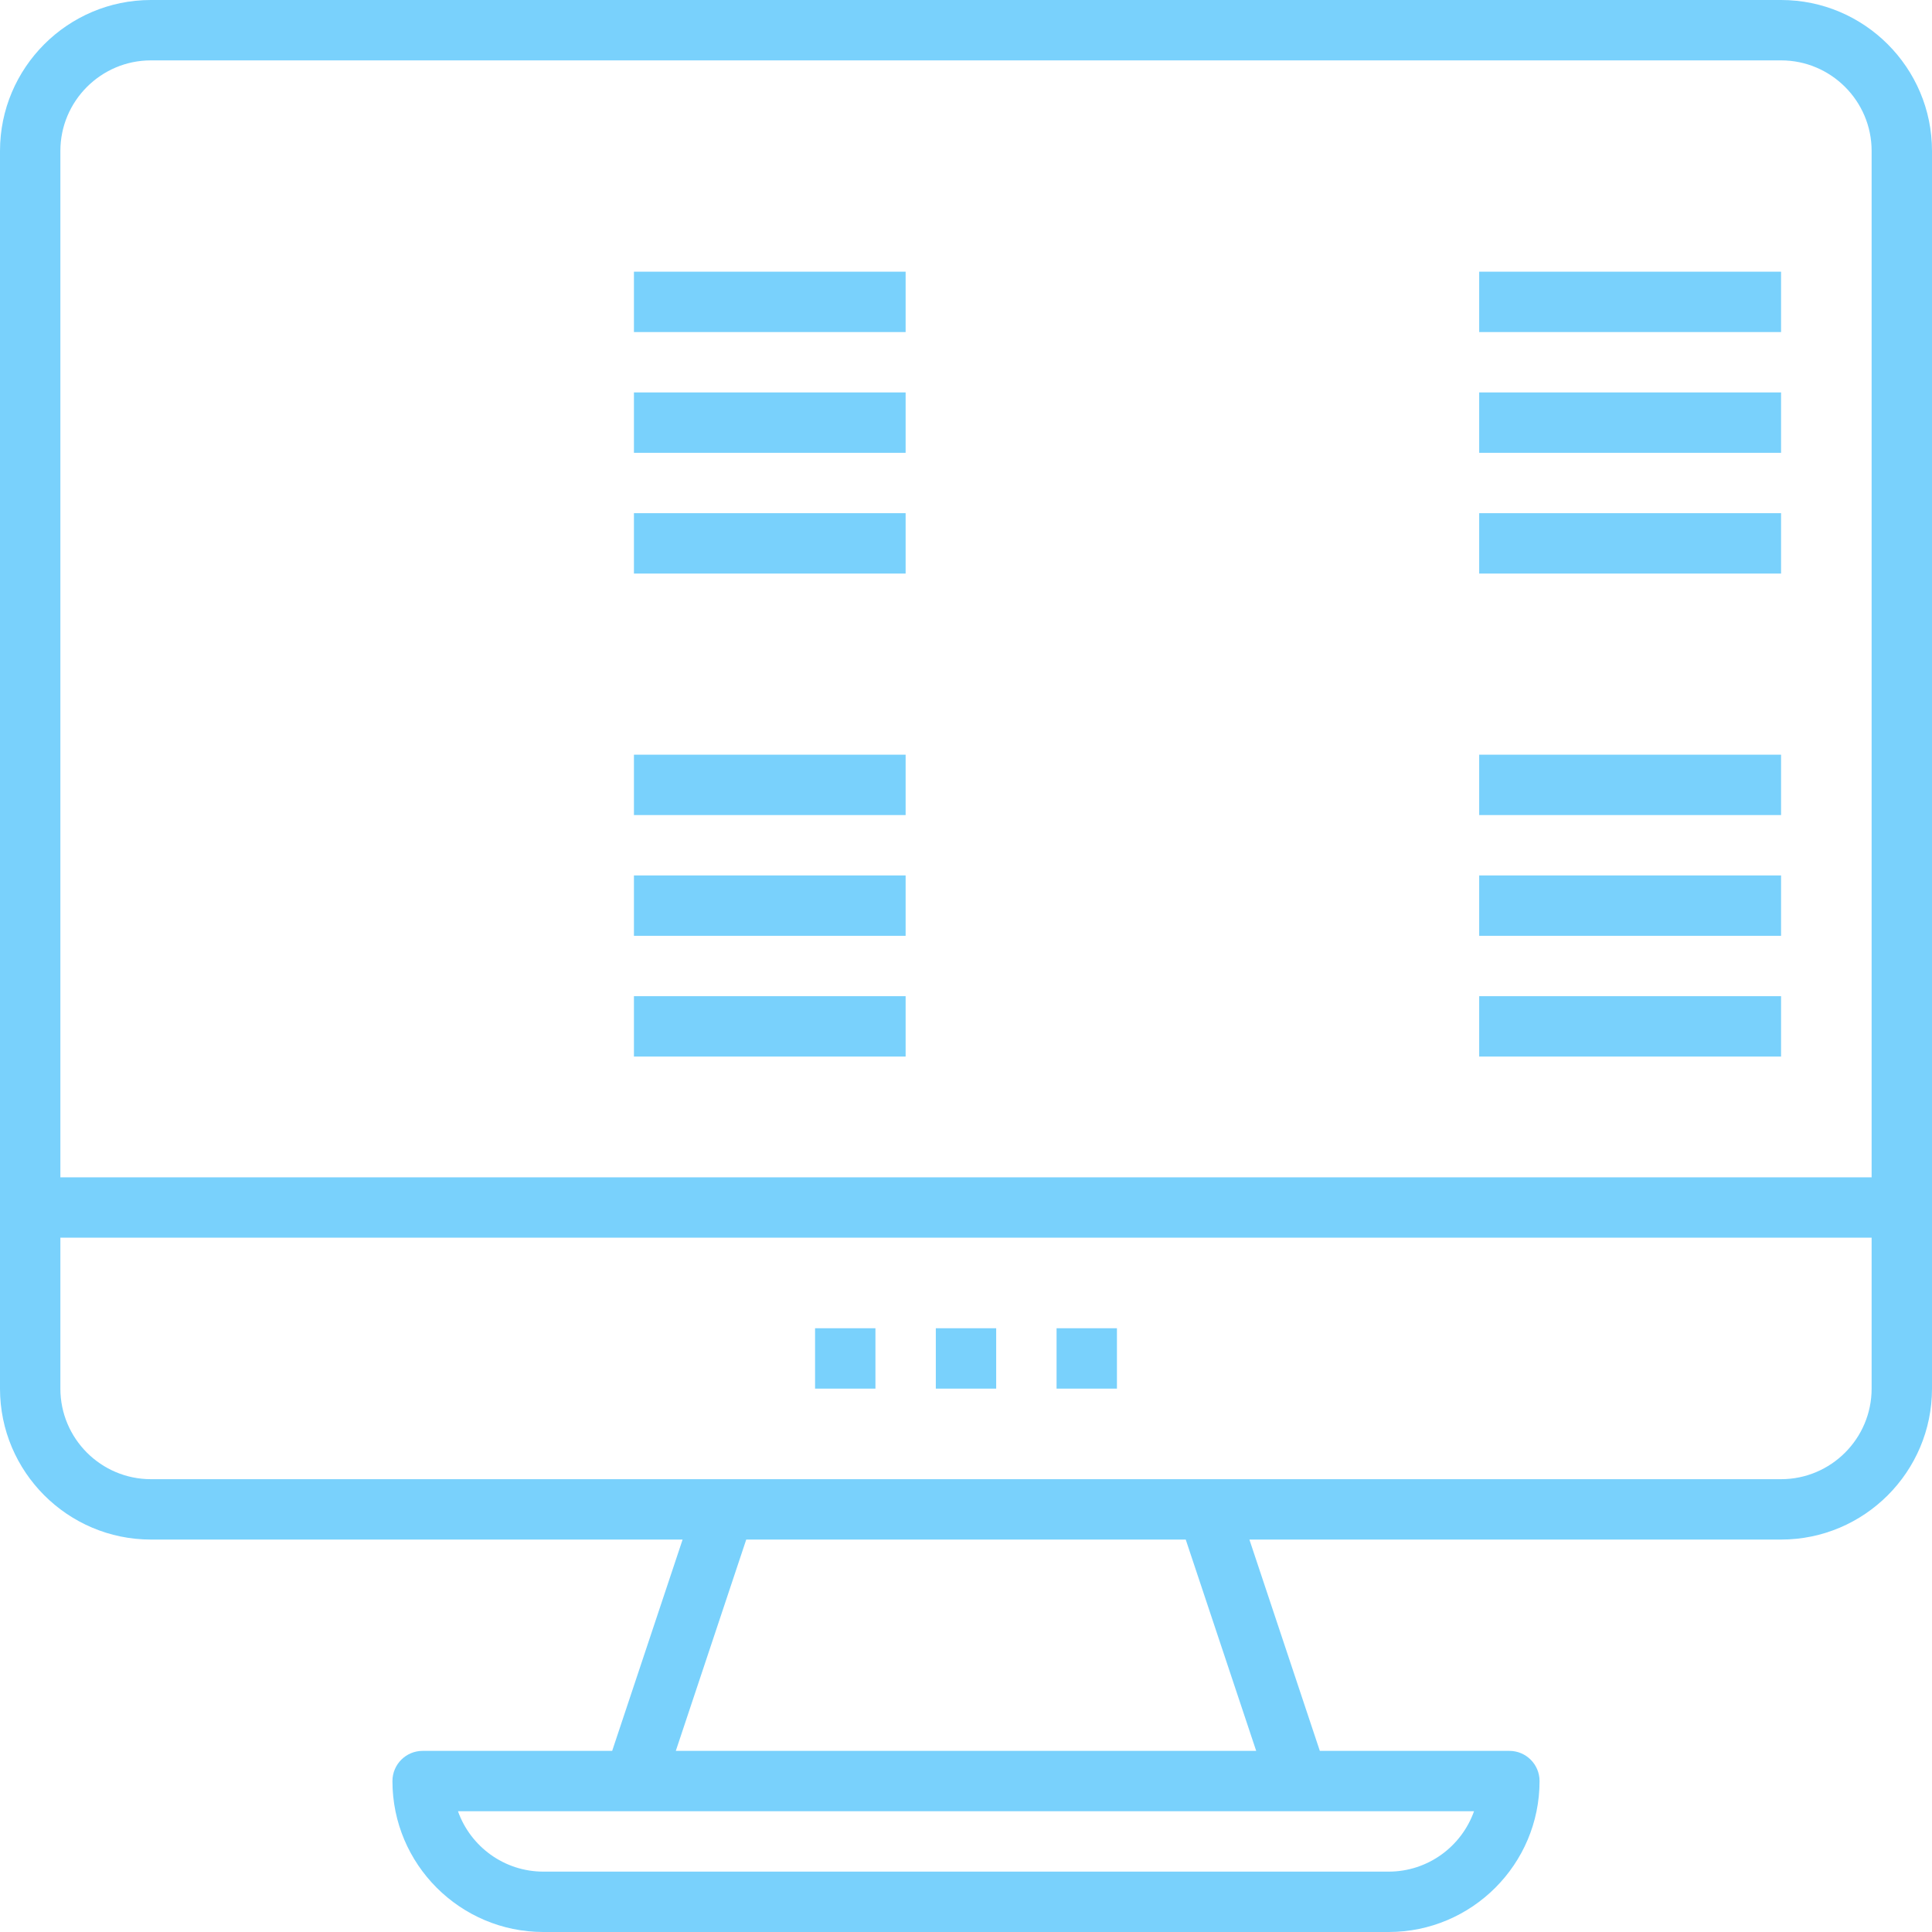 <?xml version="1.0" encoding="UTF-8"?> <svg xmlns="http://www.w3.org/2000/svg" width="256" height="256" viewBox="0 0 256 256" fill="none"> <path d="M236 0H20C8.972 0 0 8.972 0 20V184C0 195.028 8.972 204 20 204H90.448L81.116 232H56C53.792 232 52 233.792 52 236C52 247.028 60.972 256 72 256H184C195.028 256 204 247.028 204 236C204 233.792 202.208 232 200 232H174.884L165.552 204H236C247.028 204 256 195.028 256 184V20C256 8.972 247.028 0 236 0ZM195.316 240C193.664 244.656 189.216 248 184 248H72C66.784 248 62.336 244.656 60.684 240H195.316ZM166.452 232H89.548L98.88 204H157.116L166.452 232ZM248 184C248 190.616 242.616 196 236 196H20C13.384 196 8 190.616 8 184V164H248V184ZM248 156H8V20C8 13.384 13.384 8 20 8H236C242.616 8 248 13.384 248 20V156Z" fill="#79D1FC"></path> <path d="M132 176H124V184H132V176Z" fill="#79D1FC"></path> <path d="M116 176H108V184H116V176Z" fill="#79D1FC"></path> <path d="M148 176H140V184H148V176Z" fill="#79D1FC"></path> <path d="M120 36H84V44H120V36Z" fill="#79D1FC"></path> <path d="M120 52H84V60H120V52Z" fill="#79D1FC"></path> <path d="M120 68H84V76H120V68Z" fill="#79D1FC"></path> <path d="M120 100H84V108H120V100Z" fill="#79D1FC"></path> <path d="M120 116H84V124H120V116Z" fill="#79D1FC"></path> <path d="M120 132H84V140H120V132Z" fill="#79D1FC"></path> <path d="M236 36H196V44H236V36Z" fill="#79D1FC"></path> <path d="M236 52H196V60H236V52Z" fill="#79D1FC"></path> <path d="M236 68H196V76H236V68Z" fill="#79D1FC"></path> <path d="M236 100H196V108H236V100Z" fill="#79D1FC"></path> <path d="M236 116H196V124H236V116Z" fill="#79D1FC"></path> <path d="M236 132H196V140H236V132Z" fill="#79D1FC"></path> </svg> 